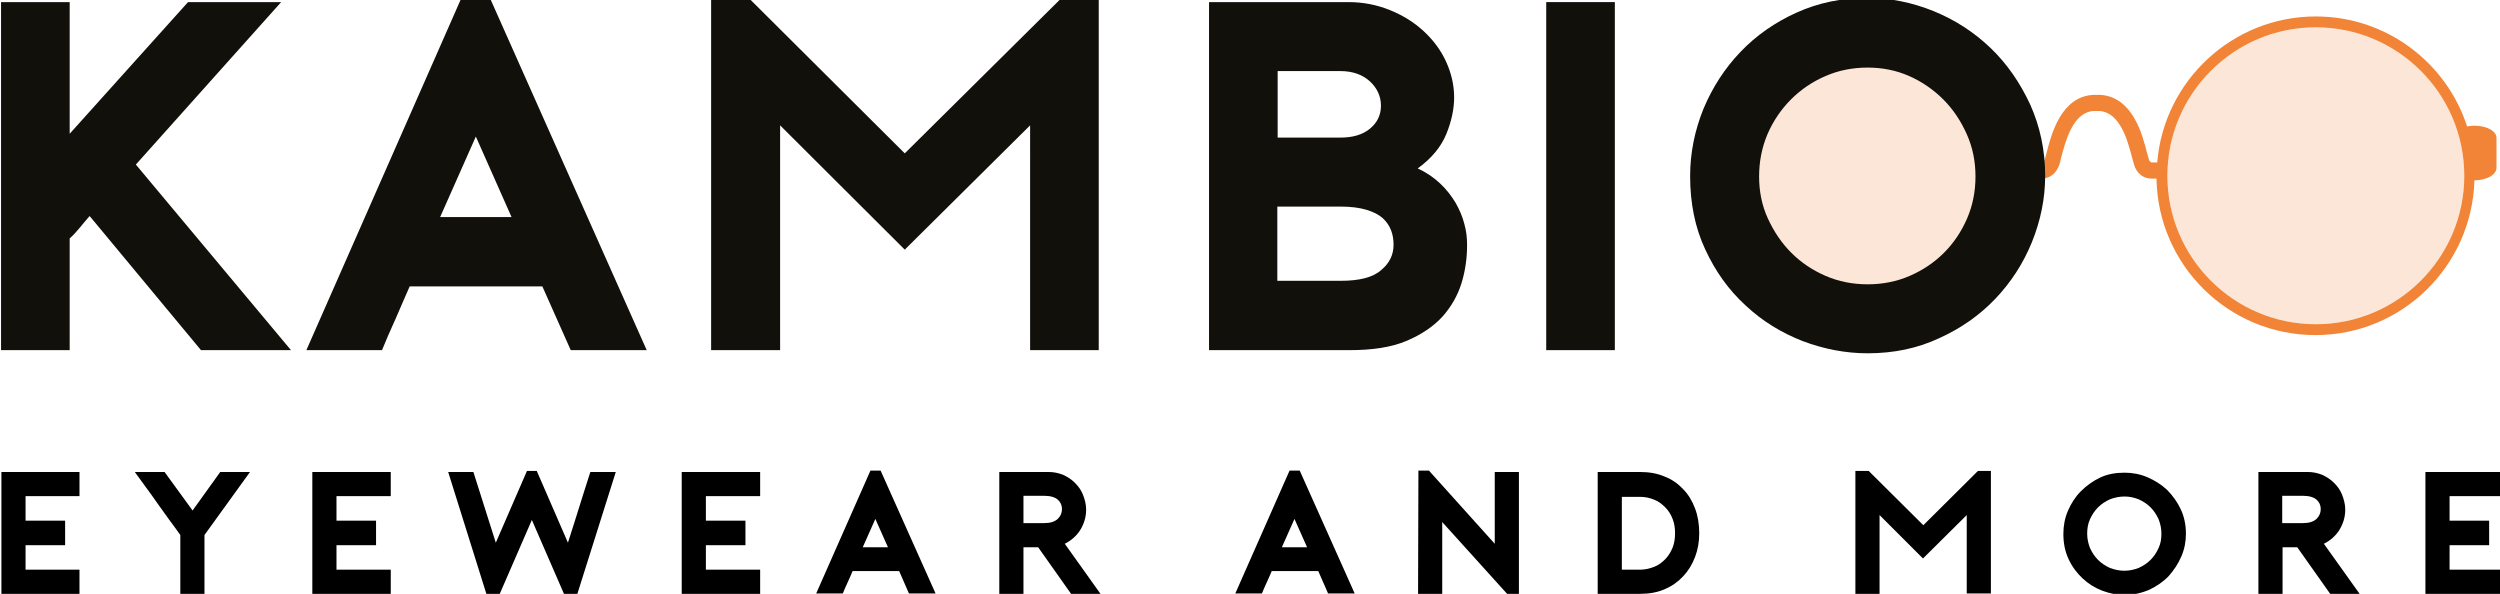 <svg xml:space="preserve" style="enable-background:new 0 0 714 169.6;" viewBox="0 0 714 169.6" y="0px" x="0px" xmlns:xlink="http://www.w3.org/1999/xlink" xmlns="http://www.w3.org/2000/svg" id="Capa_1" version="1.1">
<style type="text/css">
	.st0{opacity:0.2;}
	.st1{fill:#F18436;}
	.st2{fill:#12100B;}
</style>
<g>
	<g>
		<g>
			<g class="st0">
				<circle r="42.4" cy="50.2" cx="533.3" class="st1"></circle>
			</g>
			<g class="st0">
				<circle r="42.4" cy="50.2" cx="661.4" class="st1"></circle>
			</g>
		</g>
		<g>
			<path d="M486.2,45.4c0,0-0.3-0.5-0.4-1.3c-0.1-0.4-0.1-0.9-0.2-1.4c0-0.5,0-1.1,0.2-1.6c0.1-0.5,0.3-1.1,0.6-1.6
				c0.1-0.2,0.3-0.4,0.5-0.6c0.2-0.2,0.4-0.3,0.6-0.5c0.2-0.1,0.4-0.2,0.6-0.2c0.2-0.1,0.3-0.1,0.5-0.1c0.3,0,0.4,0,0.4,0
				s-0.1,0.1-0.3,0.2c-0.1,0.1-0.2,0.1-0.3,0.3c-0.1,0.1-0.2,0.2-0.3,0.4s-0.2,0.3-0.3,0.5s-0.2,0.4-0.3,0.6
				c-0.2,0.4-0.3,0.9-0.4,1.4c-0.1,0.5-0.2,1-0.3,1.4c-0.1,0.5-0.2,0.9-0.2,1.3C486.3,44.9,486.2,45.4,486.2,45.4z" class="st1"></path>
		</g>
		<path d="M706.7,35.9c-0.8,0-1.5,0.1-2.1,0.2c-5.9-18.2-23-31.4-43.2-31.4c-23.8,0-43.4,18.4-45.3,41.7h-1.7
			c-0.2-0.1-0.4-0.3-0.6-0.6c-0.1-0.3-0.4-1.3-0.6-2.1c-1.3-5.2-4.1-16-13.3-16.6h-2.1c-9.2,0.5-12,11.4-13.3,16.6
			c-0.2,0.8-0.5,1.8-0.6,2.1c-0.2,0.4-0.4,0.6-0.6,0.6h-1.7c-1.9-23.3-21.4-41.7-45.3-41.7c-20.2,0-37.3,13.2-43.2,31.4
			c-0.7-0.1-1.4-0.2-2.1-0.2c-3.5,0-6.4,1.6-6.4,3.6v8.4c0,2,2.8,3.6,6.3,3.6c0.7,24.5,20.7,44.2,45.4,44.2c24.9,0,45-20,45.4-44.7
			h1c0.2,0,0.3,0,0.5,0c1.4,0,3.4-0.7,4.6-3.1c0.3-0.6,0.6-1.6,0.9-3c1.2-4.5,3.3-12.9,9.3-13.2h1.6c6,0.4,8.1,8.7,9.3,13.2
			c0.4,1.4,0.6,2.3,0.9,3c1.2,2.5,3.2,3.1,4.6,3.1c0.2,0,0.3,0,0.5,0h1c0.4,24.8,20.6,44.7,45.4,44.7c24.7,0,44.7-19.7,45.4-44.2
			c3.5,0,6.3-1.6,6.3-3.6v-8.4C713.1,37.5,710.3,35.9,706.7,35.9z M536.5,92.6c-23.4,0-42.4-19-42.4-42.4s19-42.4,42.4-42.4
			s42.4,19,42.4,42.4S559.9,92.6,536.5,92.6z M661.4,92.6c-23.4,0-42.4-19-42.4-42.4s19-42.4,42.4-42.4s42.4,19,42.4,42.4
			C703.8,73.6,684.8,92.6,661.4,92.6z" class="st1"></path>
	</g>
	<g>
		<path d="M38.8,47l44.3,53H57.4L25.6,61.7c-0.9,1-1.8,2.1-2.7,3.2c-0.9,1.1-1.9,2.2-3,3.2V100H0.3V0.6h19.6v37.6
			L53.7,0.6h26.6L38.8,47z" class="st2"></path>
		<path d="M140-0.4L184.7,100H163l-8.1-18.2H117c-1.2,2.8-2.6,5.9-4,9.2c-1.5,3.3-2.8,6.3-3.9,9H87.5L131.7-0.4H140z
			 M146.1,62l-10.2-23l-10.2,23H146.1z" class="st2"></path>
		<path d="M313.8-0.4V100h-19.6V35.8l-35.8,35.5l-35.6-35.5V100h-19.7V-0.4H214l44.4,44.2L303-0.4L313.8-0.4L313.8-0.4z" class="st2"></path>
		<path d="M415.3,27.8c0,3.2-0.7,6.7-2.2,10.4s-4.2,7-8.2,9.9c2.4,1.1,4.6,2.6,6.4,4.3c1.8,1.7,3.2,3.5,4.4,5.5
			c1.1,1.9,2,4,2.5,6C418.8,66,419,68,419,70c0,3.7-0.5,7.3-1.6,10.9c-1.1,3.5-2.9,6.7-5.5,9.6c-2.6,2.8-6,5.1-10.3,6.9
			s-9.7,2.6-16.1,2.6h-40.2V0.6h39.8c4.3,0,8.2,0.8,11.9,2.3c3.7,1.5,6.9,3.5,9.6,6s4.9,5.4,6.4,8.7
			C414.5,20.9,415.3,24.3,415.3,27.8z M364.9,39.3h17.9c3.5,0,6.3-0.8,8.4-2.5s3.2-3.9,3.2-6.6c0-2.7-1.1-5.1-3.2-7
			s-4.9-2.9-8.4-2.9h-17.9V39.3z M382.9,80.2c5.4,0,9.3-1,11.6-3.1c2.4-2,3.5-4.4,3.5-7.2c0-1.4-0.2-2.8-0.7-4.1
			c-0.5-1.3-1.3-2.5-2.4-3.5s-2.7-1.8-4.7-2.4s-4.5-0.9-7.4-0.9h-18v21.2H382.9z" class="st2"></path>
		<path d="M441.6,100V0.6h19.6V100H441.6z" class="st2"></path>
		<path d="M533.4,100.9c-6.3,0-12.5-1.2-18.6-3.5c-6.1-2.4-11.5-5.7-16.3-10.2c-4.8-4.4-8.6-9.7-11.5-16
			c-2.9-6.2-4.3-13.2-4.3-20.9c0-6.6,1.3-13,3.8-19.2c2.6-6.2,6.1-11.6,10.6-16.3s9.8-8.4,16-11.2s12.9-4.2,20.2-4.2
			c6.5,0,12.8,1.3,19,3.8c6.1,2.5,11.5,6,16.2,10.5s8.4,9.9,11.3,16.1c2.8,6.2,4.3,13.1,4.3,20.4c0,6.5-1.3,12.8-3.8,19
			c-2.5,6.1-6,11.5-10.5,16.2s-9.8,8.4-16,11.2C547.6,99.5,540.8,100.9,533.4,100.9z M533.4,19.3c-4.3,0-8.3,0.8-12,2.4
			c-3.7,1.6-7,3.8-9.9,6.7c-2.8,2.8-5.1,6.2-6.7,9.9c-1.6,3.8-2.4,7.8-2.4,12.1s0.8,8.3,2.5,12c1.7,3.7,3.9,7,6.7,9.8s6.1,5,9.8,6.6
			s7.7,2.4,12,2.4s8.3-0.8,12-2.4s7-3.8,9.8-6.6c2.8-2.8,5-6.1,6.6-9.8c1.6-3.7,2.4-7.7,2.4-12s-0.8-8.3-2.5-12.1s-3.9-7.1-6.7-9.9
			c-2.8-2.8-6.1-5.1-9.8-6.7C541.6,20.1,537.6,19.3,533.4,19.3z" class="st2"></path>
	</g>
	<g>
		<path d="M7.3,141.7v7h11.3v7H7.3v7h15.4v6.9H0.4v-34.8h22.3v6.9H7.3z"></path>
		<path d="M71.4,134.8l-13,18v16.8h-6.9v-16.8c-1-1.4-2-2.8-3.2-4.4c-1.1-1.5-2.2-3.1-3.3-4.6c-1.1-1.6-2.2-3.1-3.3-4.6
			c-1.1-1.5-2.2-3-3.2-4.4H47l8,11l7.9-11H71.4z"></path>
		<path d="M96.1,141.7v7h11.3v7H96.1v7h15.5v6.9H89.2v-34.8h22.4v6.9H96.1z"></path>
		<path d="M175.9,134.7l-11.1,35.2h-3.6l-9.3-21.4l-9.3,21.4H139l-11-35.1h7.2l6.4,20.2l8.9-20.5h2.8l8.9,20.5
			c1.1-3.3,2.1-6.7,3.2-10.1c1.1-3.4,2.1-6.8,3.2-10.1h7.3V134.7z"></path>
		<path d="M201.6,141.7v7h11.3v7h-11.3v7h15.5v6.9h-22.4v-34.8h22.4v6.9H201.6z"></path>
		<path d="M251.5,134.4l15.7,35.1h-7.6l-2.8-6.4h-13.3c-0.4,1-0.9,2.1-1.4,3.2s-1,2.2-1.4,3.2h-7.6l15.5-35.1L251.5,134.4
			L251.5,134.4z M253.6,156.3l-3.6-8.1l-3.6,8.1H253.6z"></path>
		<path d="M314.3,169.6h-8.4l-9.4-13.3h-4.2v13.3h-6.9v-34.8h14.1c1.5,0,2.8,0.3,4.1,0.8c1.3,0.6,2.4,1.3,3.4,2.3s1.8,2.1,2.3,3.4
			s0.9,2.7,0.9,4.2c0,2.2-0.6,4.1-1.7,5.9c-1.1,1.7-2.6,3-4.4,3.9L314.3,169.6z M298.2,149.4c1.8,0,3-0.4,3.9-1.2
			c0.8-0.8,1.2-1.7,1.2-2.8c0-1.1-0.4-2-1.2-2.7c-0.8-0.7-2.1-1.1-3.9-1.1h-5.9v7.8L298.2,149.4L298.2,149.4z"></path>
		<path d="M371.2,134.4l15.7,35.1h-7.6l-2.8-6.4h-13.3c-0.4,1-0.9,2.1-1.4,3.2s-1,2.2-1.4,3.2h-7.6l15.5-35.1L371.2,134.4
			L371.2,134.4z M373.3,156.3l-3.6-8.1l-3.6,8.1H373.3z"></path>
		<path d="M405.1,134.4h3l18.8,20.9v-20.5h6.9v35.1h-3.1l-18.8-20.8v20.5H405L405.1,134.4L405.1,134.4z"></path>
		<path d="M456.3,169.6v-34.8h12.1c2.6,0,4.9,0.4,7,1.3c2.1,0.8,3.8,2,5.3,3.6c1.5,1.5,2.6,3.4,3.4,5.5c0.8,2.1,1.2,4.5,1.2,7.1
			c0,2.5-0.4,4.7-1.2,6.8c-0.8,2.1-1.9,3.9-3.4,5.5s-3.2,2.8-5.3,3.7c-2.1,0.9-4.4,1.3-7,1.3H456.3z M463.2,162.7h5.2
			c1.4,0,2.7-0.3,4-0.8s2.3-1.3,3.2-2.2c0.9-0.9,1.6-2.1,2.1-3.3c0.5-1.3,0.7-2.6,0.7-4.1s-0.2-2.8-0.7-4.1
			c-0.5-1.3-1.2-2.4-2.1-3.3c-0.9-0.9-1.9-1.7-3.2-2.2c-1.2-0.5-2.5-0.8-4-0.8h-5.2V162.7z"></path>
		<path d="M568.6,134.4v35.1h-6.9v-22.4l-12.5,12.4l-12.4-12.4v22.5h-6.9v-35.1h3.8l15.6,15.5l15.6-15.5h3.7V134.4z"></path>
		<path d="M606.8,169.9c-2.2,0-4.3-0.4-6.4-1.2c-2.1-0.8-4-2-5.6-3.5s-3-3.3-4-5.5c-1-2.1-1.5-4.5-1.5-7.2c0-2.3,0.4-4.5,1.3-6.6
			c0.9-2.1,2.1-4,3.7-5.6c1.6-1.6,3.4-2.9,5.5-3.9s4.4-1.4,7-1.4c2.2,0,4.4,0.4,6.5,1.3s4,2.1,5.6,3.6c1.6,1.6,2.9,3.4,3.9,5.5
			s1.5,4.5,1.5,7c0,2.3-0.4,4.4-1.3,6.5c-0.9,2.1-2.1,3.9-3.6,5.6c-1.5,1.6-3.4,2.9-5.5,3.9C611.6,169.4,609.3,169.9,606.8,169.9z
			 M606.8,141.8c-1.5,0-2.9,0.3-4.2,0.8c-1.3,0.6-2.4,1.3-3.4,2.3s-1.7,2.1-2.3,3.4s-0.8,2.7-0.8,4.1c0,1.5,0.3,2.8,0.8,4.1
			c0.6,1.3,1.3,2.4,2.3,3.4s2.1,1.7,3.4,2.3c1.3,0.5,2.7,0.8,4.1,0.8c1.5,0,2.8-0.3,4.1-0.8c1.3-0.6,2.4-1.3,3.4-2.3
			s1.7-2.1,2.3-3.4s0.8-2.6,0.8-4.1s-0.3-2.8-0.8-4.1c-0.6-1.3-1.3-2.4-2.3-3.4s-2.1-1.7-3.4-2.3
			C609.5,142.1,608.2,141.8,606.8,141.8z"></path>
		<path d="M673.9,169.6h-8.4l-9.4-13.3h-4.2v13.3H645v-34.8h14.1c1.5,0,2.8,0.3,4.1,0.8c1.3,0.6,2.4,1.3,3.4,2.3s1.8,2.1,2.3,3.4
			s0.9,2.7,0.9,4.2c0,2.2-0.6,4.1-1.7,5.9c-1.1,1.7-2.6,3-4.4,3.9L673.9,169.6z M657.7,149.4c1.8,0,3-0.4,3.9-1.2
			c0.8-0.8,1.2-1.7,1.2-2.8c0-1.1-0.4-2-1.2-2.7s-2.1-1.1-3.9-1.1h-5.9v7.8L657.7,149.4L657.7,149.4z"></path>
		<path d="M699.6,141.7v7h11.3v7h-11.3v7h15.5v6.9h-22.4v-34.8h22.4v6.9H699.6z"></path>
	</g>
</g>
</svg>
